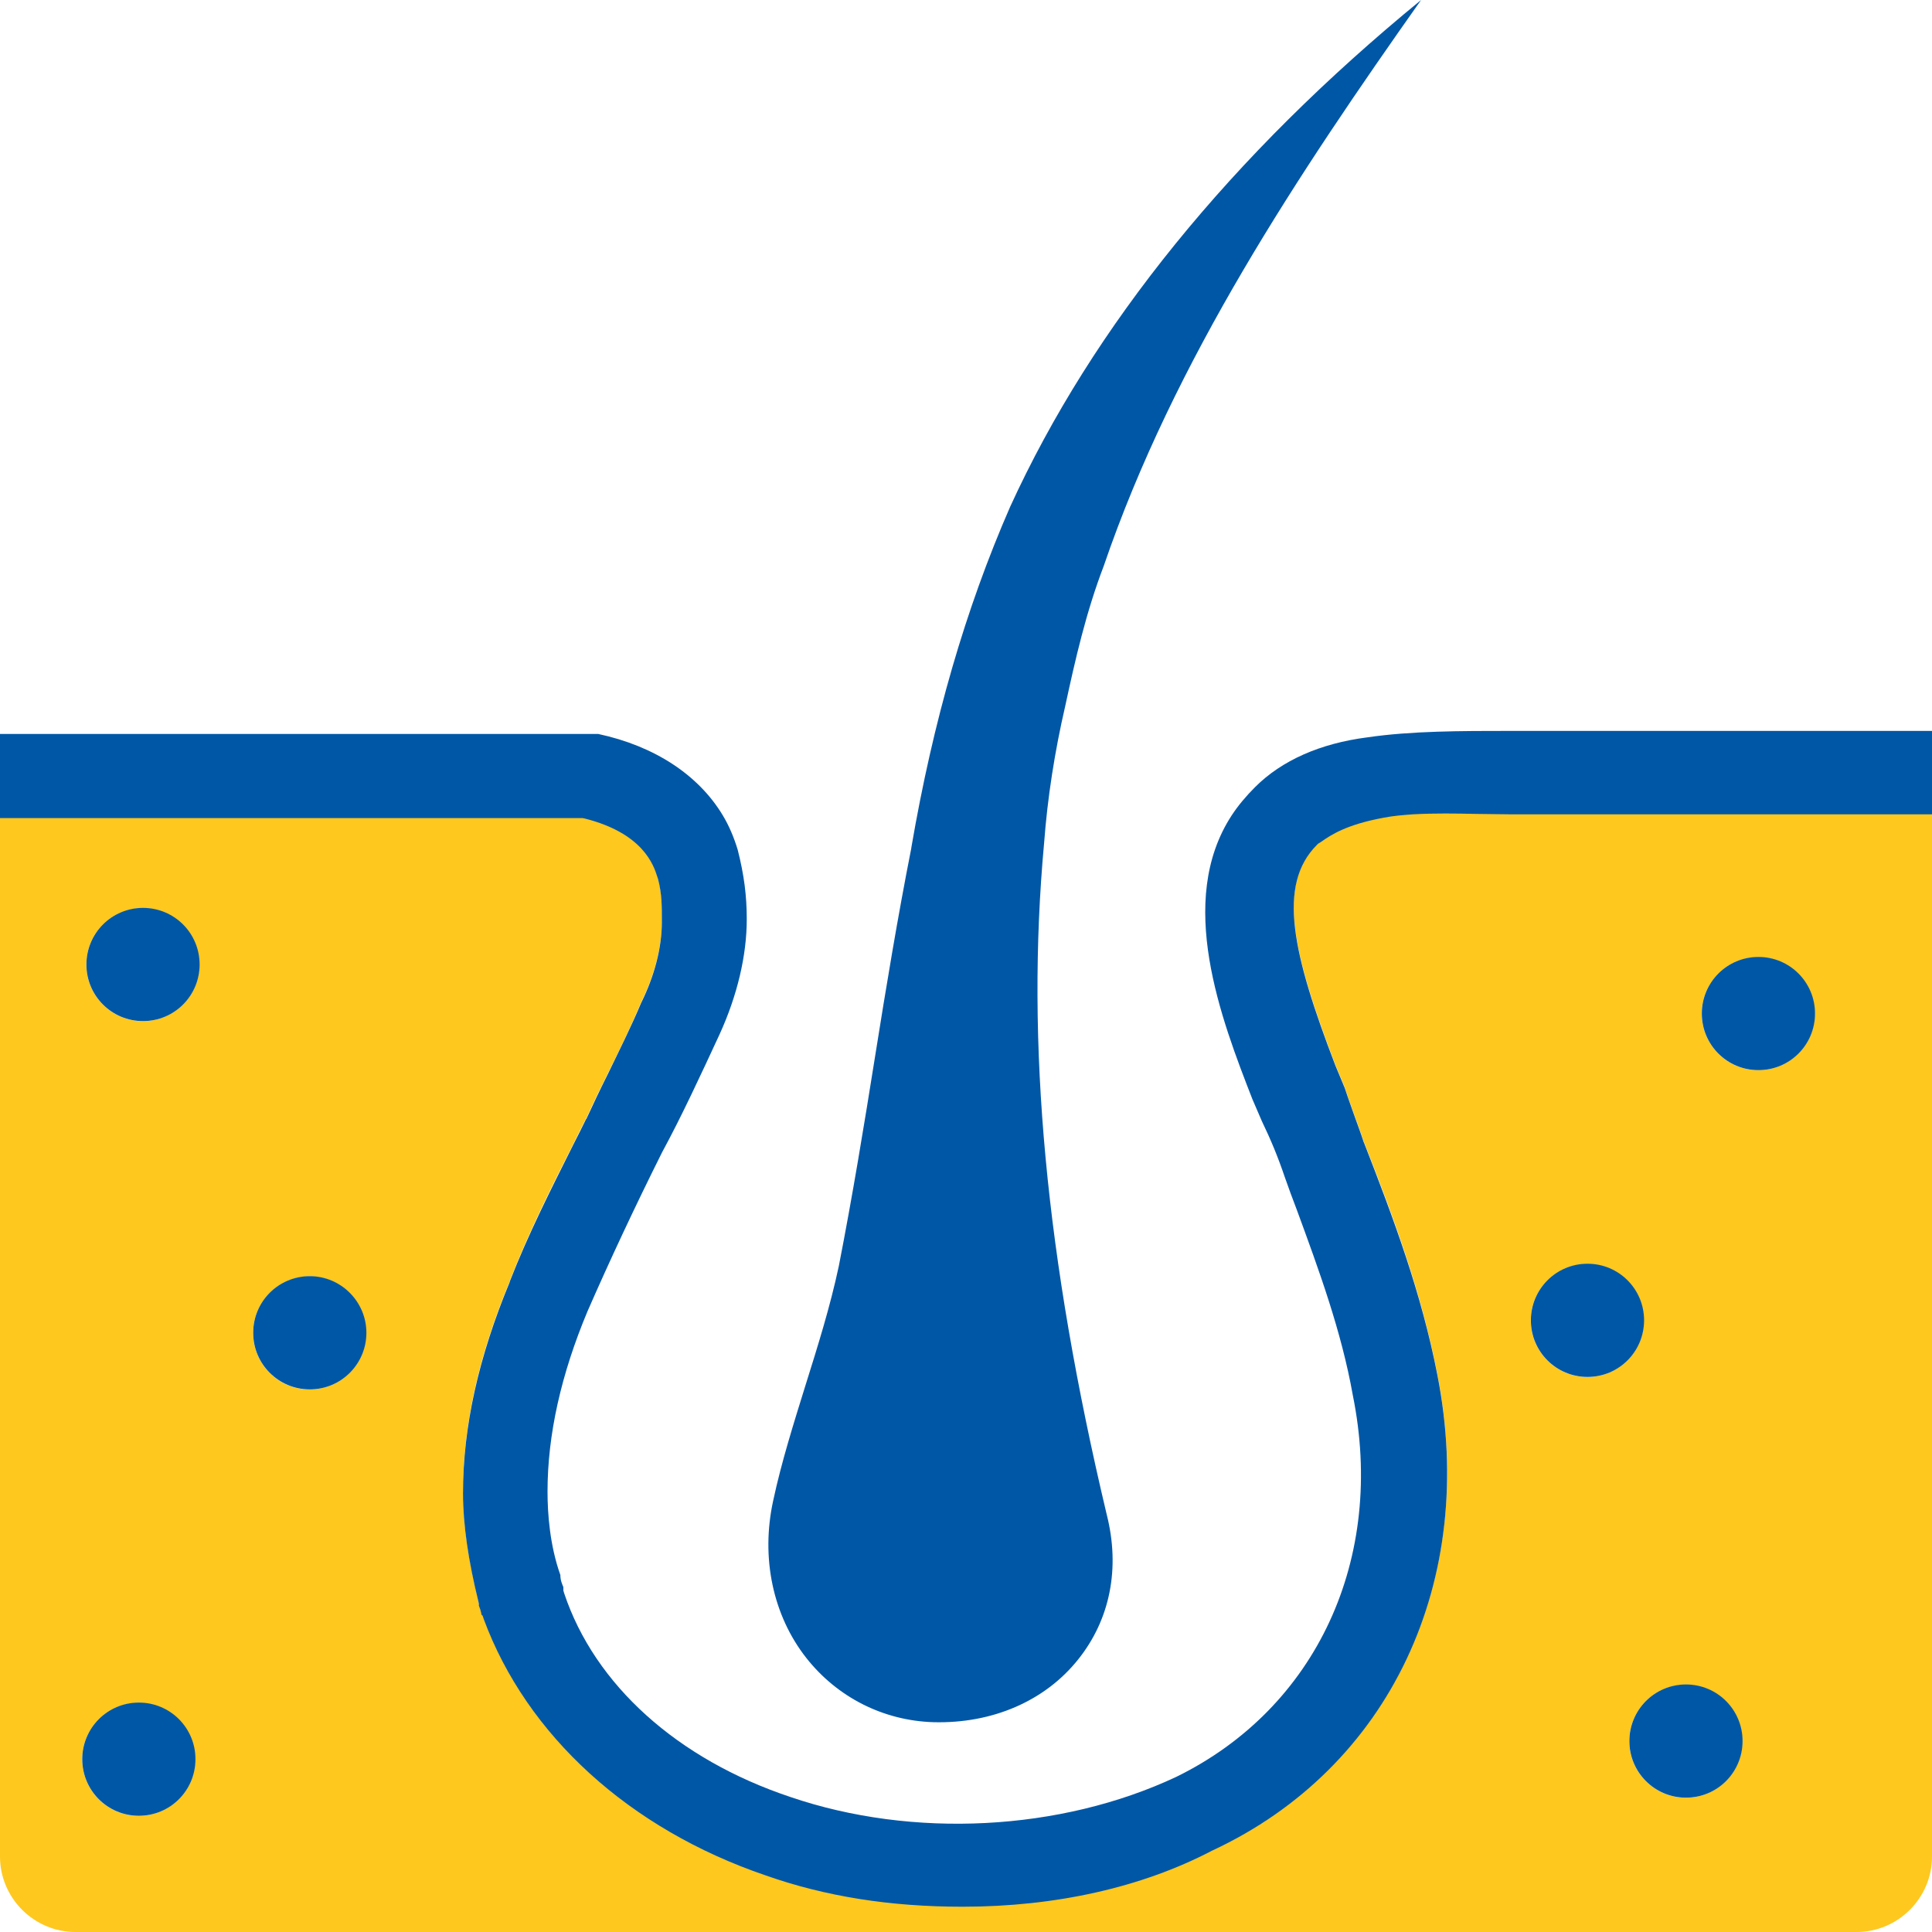 <svg xmlns="http://www.w3.org/2000/svg" xmlns:xlink="http://www.w3.org/1999/xlink" id="dermatologia" x="0px" y="0px" viewBox="0 0 512 512" style="enable-background:new 0 0 512 512;" xml:space="preserve"><style type="text/css">	.st0{fill:#FEC81E;}	.st1{fill:#0057A6;}</style><path class="st0" d="M374.5,215.6c-2.7,0.2-5.3,0.4-7.8,0.9c-9.8,1.8-13.9,4.6-16.6,6.4l-0.8,0.5l-0.3,0.3 c-10.6,10.6-6.5,28.7,4.9,58.5l2.5,6c0.8,2.6,1.7,4.9,2.5,7.2c0.8,2.3,1.7,4.6,2.5,7.1l0.1,0.2c7.9,20,15.2,39.8,19.4,61.4 c10.8,54.7-12.6,104.2-59.6,126.1l-0.2,0.1c-18.6,9.7-41.4,14.8-66,14.8c-19.2,0-36.3-2.7-52.2-8.3c-36.1-12.3-63.3-37-74.7-67.9 l-0.3-0.9l-0.3-0.3c0-0.2-0.1-0.4-0.1-0.5c-0.1-0.5-0.3-1.2-0.6-1.9v-0.5l-0.1-0.5c-2.7-10.9-4.1-20.6-4.1-28.7 c0-17.7,4-36,12.4-56.1v-0.1c4.9-12.6,10.9-24.6,16.8-36.2c1.1-2.3,2.3-4.6,3.4-6.8l0.1-0.1c1.7-3.8,3.6-7.7,5.7-11.9 c3.1-6.2,6.2-12.6,8.8-18.8c3.6-7.3,5.5-14.7,5.5-21.5c0-4.4,0-7.3-1-11.3l-0.2-0.6c-1-3.2-3.8-11.6-19.3-15.5l-0.5-0.1H0V492 c0,11,9,20,20,20h472c11,0,20-9,20-20V215.6H374.5z M38.7,481.1c-9.8,1.2-18-7-16.8-16.8c0.8-6.7,6.2-12.1,12.9-12.9 c9.8-1.2,18,7,16.8,16.8C50.8,474.8,45.4,480.2,38.7,481.1z M39.8,270.5c-9.8,1.2-18-7-16.8-16.8c0.8-6.7,6.2-12.1,12.9-12.9 c9.8-1.2,18,7,16.8,16.8C51.9,264.2,46.5,269.6,39.8,270.5z M82.7,368.2c-8.9,0.4-16.1-7-15.6-15.9c0.4-7.1,6-13.1,13-13.9 c10-1.3,18.3,7.4,16.7,17.3C95.8,362.6,89.8,367.9,82.7,368.2z M422.6,364.8c-9.8,1.2-18-7-16.8-16.8c0.8-6.7,6.2-12.1,12.9-12.9 c9.8-1.2,18,7,16.8,16.8C434.7,358.5,429.3,363.9,422.6,364.8z M448.7,476.3c-9.8,1.2-18-7-16.8-16.8c0.8-6.7,6.2-12.1,12.9-12.9 c9.8-1.2,18,7,16.8,16.8C460.8,470,455.4,475.4,448.7,476.3z M467.9,283.5c-9.8,1.2-18-7-16.8-16.8c0.8-6.7,6.2-12.1,12.9-12.9 c9.8-1.2,18,7,16.8,16.8C480,277.2,474.6,282.6,467.9,283.5z"></path><path class="st1" d="M267.7,134.3c-11.8,27-20.4,56.6-26.2,90.4v0.1c-3.6,18.2-6.7,37-9.6,55.2c-2.9,18.2-6,37.1-9.6,55.5 c-2.3,10.8-5.6,21.3-8.8,31.5c-3.1,10-6.4,20.4-8.6,30.7c-3.3,15.1-0.1,30.4,8.8,41.7c8.2,10.4,20.4,16.6,33.7,17 c15.6,0.4,29.5-5.6,38.3-16.6c8.5-10.6,11.2-24.2,7.6-38.4c-16.2-68.2-21.5-124.7-16.6-178c0.9-12,2.8-24.2,5.6-36.3 c2.7-12.5,5.5-24.8,10.2-37.1c18.7-54.7,51.7-104.1,84.1-150C326.3,41.2,289.6,86.4,267.7,134.3L267.7,134.3z"></path><path class="st1" d="M512,193.4v22.4H399.9l0,0c-2.7,0-5.6-0.1-8.3-0.1c-5.7-0.1-11.6-0.2-17.1,0.1c-2.7,0.2-5.3,0.4-7.8,0.9 c-9.8,1.8-13.9,4.5-16.6,6.4l-0.8,0.5l-0.3,0.3c-10.6,10.6-6.5,28.8,4.9,58.5l2.5,6c0.8,2.5,1.7,4.9,2.5,7.2 c0.8,2.3,1.7,4.6,2.5,7.1l0.1,0.2c7.8,20,15.2,39.8,19.4,61.4c10.8,54.7-12.6,104.2-59.6,126.1l-0.2,0.1 c-18.6,9.7-41.4,14.8-66,14.8c-19.2,0-36.3-2.7-52.2-8.3c-36.1-12.3-63.3-37.1-74.7-67.9l-0.3-0.9l-0.3-0.3c0-0.1-0.1-0.3-0.1-0.5 c-0.1-0.5-0.3-1.2-0.6-1.9V425l-0.1-0.5c-2.7-10.9-4.1-20.6-4.1-28.7c0-17.7,4.1-36.1,12.4-56.1v-0.1c4.9-12.6,11-24.6,16.8-36.2 c1.2-2.3,2.3-4.6,3.4-6.8l0.1-0.1c1.7-3.7,3.6-7.7,5.7-11.9c3-6.2,6.2-12.6,8.8-18.8c3.6-7.3,5.5-14.7,5.5-21.5c0-4.4,0-7.4-1-11.3 l-0.2-0.6c-1-3.2-3.8-11.6-19.3-15.5l-0.5-0.1H0v-22.3h158.5c15,3.2,26.6,10.9,33,21.5c1.7,2.8,3,5.9,4,9.2 c1.7,6.7,2.4,12.2,2.4,18.4c0,9.6-2.5,20.2-7.2,30.5c-5,10.8-10.2,22-15.2,31.2l-0.1,0.2c-7,14-13.8,28.5-19.7,42 c-7,16.7-10.6,32.7-10.6,47.8c0,5.8,0.6,14.2,3.4,22.1l0,0c0,1.4,0.5,2.5,0.8,3.2v0.9l0.2,0.7c8.1,24.3,30,44,59.9,54 c32.5,11.1,71.6,9.1,102.3-5.3c37.2-18.2,55.6-57.9,46.8-101.2c-3-16.9-9-33.2-14.8-49c-1.1-2.9-2.2-5.8-3.2-8.7 c-1.9-5.6-3.7-9.9-6.1-14.9l-2.5-5.8c-8.3-21.3-20.3-52.5-5.5-75.2c1.7-2.6,3.8-5.1,6.2-7.5c7.1-7.1,17.3-11.6,29.8-13.2 c11.6-1.7,24.9-1.7,37.7-1.7H512V193.4z"></path><path class="st1" d="M51.8,466.2c0,8.3-6.7,15-15,15s-15-6.7-15-15s6.7-15,15-15S51.8,457.9,51.8,466.2"></path><path class="st1" d="M97.1,353.2c0,8.3-6.7,15-15,15s-15-6.7-15-15s6.7-15,15-15S97.1,345,97.1,353.2"></path><path class="st1" d="M52.9,255.6c0,8.3-6.7,15-15,15s-15-6.7-15-15s6.7-15,15-15S52.9,247.3,52.9,255.6"></path><path class="st1" d="M435.7,349.9c0,8.3-6.7,15-15,15s-15-6.7-15-15s6.7-15,15-15S435.7,341.6,435.7,349.9"></path><path class="st1" d="M461.8,461.4c0,8.3-6.7,15-15,15s-15-6.7-15-15s6.7-15,15-15S461.8,453.1,461.8,461.4"></path><path class="st1" d="M481,268.6c0,8.3-6.7,15-15,15s-15-6.7-15-15s6.7-15,15-15S481,260.3,481,268.6"></path></svg>